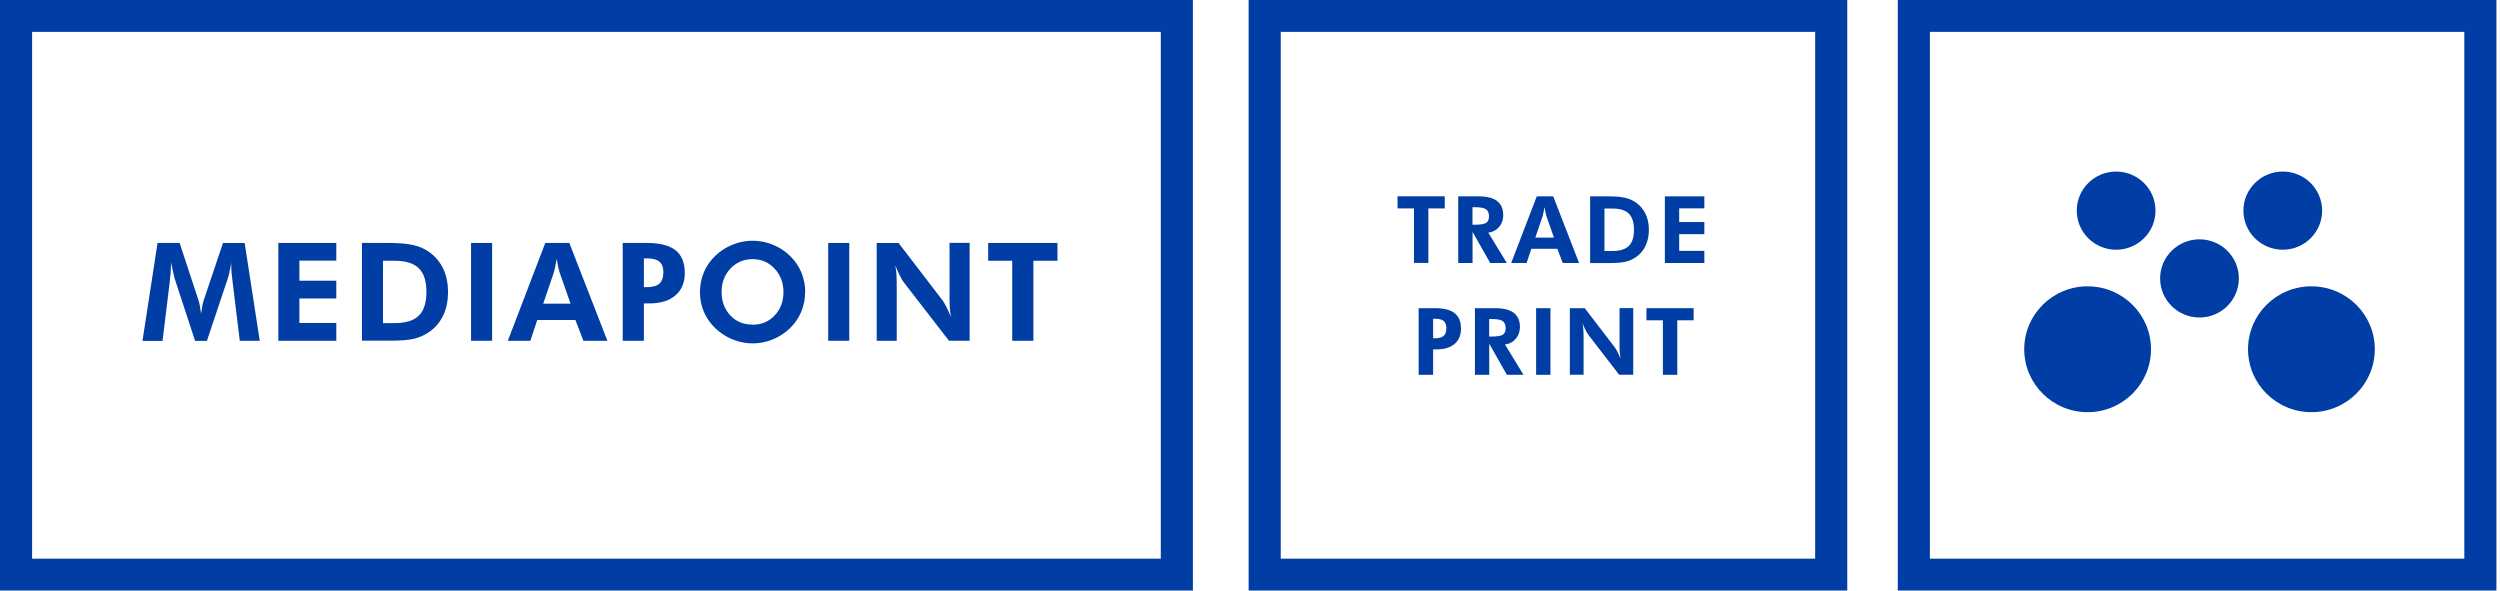 <?xml version="1.0" encoding="UTF-8"?>
<svg xmlns="http://www.w3.org/2000/svg" width="127" height="30" viewBox="0 0 127 30" fill="none">
  <g clip-path="url(#clip0_710_7699)">
    <path d="M7.239 17.311L8.003 12.342H9.125L10.087 15.267C10.107 15.329 10.13 15.416 10.152 15.536C10.175 15.652 10.198 15.789 10.218 15.941C10.237 15.789 10.257 15.649 10.28 15.529C10.303 15.41 10.325 15.319 10.345 15.264L11.327 12.346H12.429L13.196 17.314H12.181L11.816 14.318C11.79 14.098 11.771 13.93 11.761 13.816C11.751 13.703 11.748 13.599 11.748 13.502C11.748 13.45 11.748 13.411 11.748 13.385C11.748 13.36 11.748 13.337 11.754 13.317C11.722 13.512 11.689 13.68 11.656 13.823C11.624 13.965 11.598 14.072 11.572 14.143L10.511 17.317H9.911L8.87 14.143C8.861 14.114 8.841 14.033 8.812 13.9C8.782 13.768 8.737 13.573 8.684 13.317V13.463C8.684 13.693 8.665 13.978 8.622 14.312V14.325L8.257 17.32H7.243L7.239 17.311Z" fill="#003DA5"></path>
    <path d="M14.139 17.311V12.342H17.084V13.24H15.209V14.26H17.084V15.163H15.209V16.407H17.084V17.311H14.139V17.311Z" fill="#003DA5"></path>
    <path d="M18.386 17.311V12.342H19.749C20.288 12.342 20.712 12.381 21.022 12.456C21.331 12.53 21.602 12.653 21.837 12.828C22.14 13.052 22.369 13.334 22.526 13.674C22.682 14.014 22.76 14.402 22.76 14.836C22.76 15.27 22.682 15.669 22.522 16.009C22.362 16.349 22.131 16.631 21.821 16.851C21.593 17.013 21.338 17.129 21.061 17.201C20.784 17.272 20.372 17.307 19.834 17.307H18.386V17.311ZM19.456 16.414H20.049C20.611 16.414 21.018 16.287 21.276 16.035C21.534 15.782 21.661 15.38 21.661 14.83C21.661 14.279 21.534 13.881 21.276 13.628C21.018 13.376 20.611 13.246 20.049 13.246H19.456V16.414Z" fill="#003DA5"></path>
    <path d="M23.929 17.311V12.342H24.999V17.311H23.929Z" fill="#003DA5"></path>
    <path d="M25.798 17.311L27.7 12.342H28.923L30.855 17.311H29.638L29.23 16.255H27.292L26.943 17.311H25.795H25.798ZM28.982 15.422L28.421 13.819C28.405 13.771 28.385 13.69 28.359 13.576C28.333 13.46 28.307 13.321 28.281 13.152C28.251 13.314 28.222 13.457 28.196 13.586C28.17 13.716 28.147 13.8 28.134 13.842L27.596 15.426H28.982V15.422Z" fill="#003DA5"></path>
    <path d="M31.634 17.311V12.342H32.864C33.519 12.342 34.005 12.466 34.319 12.715C34.632 12.964 34.788 13.35 34.788 13.868C34.788 14.351 34.632 14.726 34.315 15.002C33.999 15.277 33.562 15.413 33.004 15.413H32.71V17.311H31.634V17.311ZM32.71 14.587H32.864C33.154 14.587 33.366 14.525 33.5 14.406C33.63 14.286 33.699 14.095 33.699 13.829C33.699 13.586 33.633 13.408 33.5 13.295C33.366 13.181 33.157 13.126 32.864 13.126H32.71V14.584V14.587Z" fill="#003DA5"></path>
    <path d="M40.899 14.836C40.899 15.193 40.834 15.526 40.7 15.844C40.566 16.161 40.374 16.439 40.126 16.679C39.865 16.925 39.574 17.113 39.248 17.246C38.922 17.379 38.586 17.444 38.237 17.444C37.93 17.444 37.633 17.392 37.34 17.288C37.046 17.184 36.779 17.039 36.534 16.844C36.221 16.595 35.979 16.297 35.81 15.954C35.64 15.61 35.559 15.235 35.559 14.836C35.559 14.48 35.624 14.143 35.758 13.829C35.888 13.515 36.084 13.236 36.338 12.994C36.59 12.751 36.88 12.563 37.212 12.43C37.545 12.297 37.885 12.229 38.237 12.229C38.589 12.229 38.925 12.297 39.255 12.43C39.584 12.563 39.874 12.751 40.129 12.994C40.38 13.236 40.573 13.518 40.706 13.832C40.837 14.147 40.905 14.48 40.905 14.836H40.899ZM38.234 16.495C38.687 16.495 39.062 16.336 39.356 16.022C39.649 15.708 39.8 15.312 39.8 14.836C39.8 14.36 39.649 13.972 39.352 13.648C39.052 13.327 38.681 13.165 38.234 13.165C37.787 13.165 37.405 13.324 37.105 13.645C36.805 13.965 36.658 14.36 36.658 14.833C36.658 15.306 36.805 15.708 37.098 16.022C37.392 16.336 37.77 16.491 38.234 16.491V16.495Z" fill="#003DA5"></path>
    <path d="M42.073 17.311V12.342H43.143V17.311H42.073Z" fill="#003DA5"></path>
    <path d="M44.536 17.311V12.343H45.646L47.861 15.232C47.926 15.312 47.994 15.429 48.069 15.575C48.145 15.724 48.226 15.899 48.308 16.099C48.282 15.954 48.265 15.808 48.252 15.662C48.239 15.517 48.236 15.335 48.236 15.118V12.339H49.257V17.308H48.206L45.929 14.364C45.864 14.283 45.796 14.166 45.721 14.02C45.646 13.871 45.564 13.696 45.483 13.489C45.509 13.632 45.525 13.777 45.538 13.923C45.551 14.069 45.554 14.253 45.554 14.474V17.311H44.533H44.536Z" fill="#003DA5"></path>
    <path d="M52.496 13.246V17.311H51.422V13.246H50.199V12.342H53.719V13.246H52.496V13.246Z" fill="#003DA5"></path>
    <path d="M72.561 10.587V13.356H71.83V10.587H70.995V9.972H73.393V10.587H72.558H72.561Z" fill="#003DA5"></path>
    <path d="M76.544 13.36H75.703L74.806 11.779V13.36H74.078V9.975H75.122C75.536 9.975 75.846 10.056 76.055 10.215C76.26 10.373 76.365 10.613 76.365 10.934C76.365 11.167 76.293 11.364 76.153 11.53C76.013 11.695 75.83 11.792 75.605 11.818L76.544 13.356V13.36ZM74.806 11.416H74.916C75.21 11.416 75.406 11.384 75.5 11.319C75.595 11.254 75.641 11.144 75.641 10.986C75.641 10.827 75.588 10.701 75.487 10.629C75.386 10.558 75.194 10.526 74.913 10.526H74.802V11.416H74.806Z" fill="#003DA5"></path>
    <path d="M76.769 13.36L78.068 9.975H78.903L80.218 13.36H79.389L79.112 12.64H77.791L77.552 13.36H76.769ZM78.939 12.07L78.557 10.976C78.547 10.944 78.531 10.888 78.515 10.811C78.499 10.733 78.479 10.636 78.463 10.522C78.443 10.633 78.424 10.73 78.404 10.817C78.384 10.905 78.371 10.963 78.362 10.992L77.993 12.07H78.939V12.07Z" fill="#003DA5"></path>
    <path d="M80.778 13.36V9.975H81.708C82.073 9.975 82.364 10.001 82.576 10.053C82.788 10.105 82.974 10.189 83.134 10.309C83.339 10.461 83.496 10.652 83.603 10.885C83.711 11.118 83.763 11.381 83.763 11.675C83.763 11.97 83.708 12.242 83.6 12.475C83.493 12.709 83.333 12.9 83.124 13.049C82.967 13.159 82.794 13.24 82.605 13.288C82.416 13.337 82.135 13.363 81.77 13.363H80.782L80.778 13.36ZM81.506 12.751H81.91C82.292 12.751 82.569 12.663 82.745 12.492C82.922 12.32 83.006 12.045 83.006 11.672C83.006 11.3 82.918 11.024 82.745 10.853C82.569 10.678 82.292 10.594 81.91 10.594H81.506V12.754V12.751Z" fill="#003DA5"></path>
    <path d="M84.575 13.36V9.975H86.581V10.584H85.303V11.28H86.581V11.896H85.303V12.744H86.581V13.36H84.575V13.36Z" fill="#003DA5"></path>
    <path d="M72.068 19.04V15.656H72.907C73.354 15.656 73.683 15.74 73.898 15.912C74.114 16.083 74.218 16.342 74.218 16.699C74.218 17.026 74.111 17.285 73.895 17.469C73.68 17.654 73.383 17.748 73.001 17.748H72.802V19.04H72.068V19.04ZM72.802 17.184H72.907C73.106 17.184 73.249 17.142 73.341 17.061C73.432 16.98 73.474 16.848 73.474 16.669C73.474 16.504 73.429 16.381 73.341 16.307C73.249 16.229 73.106 16.193 72.907 16.193H72.802V17.188V17.184Z" fill="#003DA5"></path>
    <path d="M77.392 19.04H76.55L75.653 17.46V19.04H74.926V15.656H75.97C76.384 15.656 76.694 15.737 76.903 15.895C77.108 16.054 77.213 16.294 77.213 16.614C77.213 16.848 77.141 17.045 77.001 17.21C76.86 17.375 76.678 17.473 76.453 17.499L77.392 19.037V19.04ZM75.653 17.097H75.764C76.058 17.097 76.254 17.065 76.348 17C76.443 16.935 76.488 16.825 76.488 16.666C76.488 16.501 76.436 16.381 76.335 16.31C76.234 16.239 76.041 16.206 75.761 16.206H75.65V17.097H75.653Z" fill="#003DA5"></path>
    <path d="M78.035 19.04V15.656H78.763V19.04H78.035V19.04Z" fill="#003DA5"></path>
    <path d="M79.748 19.04V15.656H80.505L82.015 17.625C82.058 17.68 82.107 17.758 82.159 17.858C82.211 17.959 82.263 18.078 82.322 18.214C82.306 18.114 82.293 18.014 82.286 17.916C82.279 17.819 82.273 17.696 82.273 17.547V15.653H82.968V19.037H82.253L80.704 17.029C80.662 16.974 80.612 16.896 80.56 16.796C80.508 16.695 80.456 16.576 80.397 16.433C80.413 16.53 80.427 16.627 80.433 16.728C80.44 16.828 80.446 16.951 80.446 17.104V19.037H79.751L79.748 19.04Z" fill="#003DA5"></path>
    <path d="M85.206 16.271V19.04H84.475V16.271H83.64V15.656H86.037V16.271H85.202H85.206Z" fill="#003DA5"></path>
    <path d="M60.599 30H0V0H60.599V30ZM1.631 28.381H58.968V1.619H1.631V28.381Z" fill="#003DA5"></path>
    <path d="M93.841 30H63.431V0H93.841V30ZM65.062 28.381H92.21V1.619H65.062V28.381Z" fill="#003DA5"></path>
    <path d="M126.818 30H96.408V0H126.818V30ZM98.039 28.381H125.187V1.619H98.039V28.381Z" fill="#003DA5"></path>
    <path d="M107.5 12.686C108.604 12.686 109.499 11.797 109.499 10.701C109.499 9.604 108.604 8.715 107.5 8.715C106.395 8.715 105.5 9.604 105.5 10.701C105.5 11.797 106.395 12.686 107.5 12.686Z" fill="#003DA5"></path>
    <path d="M115.965 12.686C117.069 12.686 117.965 11.797 117.965 10.701C117.965 9.604 117.069 8.715 115.965 8.715C114.861 8.715 113.965 9.604 113.965 10.701C113.965 11.797 114.861 12.686 115.965 12.686Z" fill="#003DA5"></path>
    <path d="M111.734 16.129C112.838 16.129 113.733 15.24 113.733 14.143C113.733 13.047 112.838 12.158 111.734 12.158C110.629 12.158 109.734 13.047 109.734 14.143C109.734 15.24 110.629 16.129 111.734 16.129Z" fill="#003DA5"></path>
    <path d="M106.051 20.938C107.829 20.938 109.271 19.507 109.271 17.741C109.271 15.976 107.829 14.545 106.051 14.545C104.273 14.545 102.831 15.976 102.831 17.741C102.831 19.507 104.273 20.938 106.051 20.938Z" fill="#003DA5"></path>
    <path d="M117.42 20.938C119.198 20.938 120.64 19.507 120.64 17.741C120.64 15.976 119.198 14.545 117.42 14.545C115.642 14.545 114.2 15.976 114.2 17.741C114.2 19.507 115.642 20.938 117.42 20.938Z" fill="#003DA5"></path>
  </g>
  <defs>
    <clipPath id="clip0_710_7699">
      <rect width="126.818" height="30" fill="white"></rect>
    </clipPath>
  </defs>
</svg>
